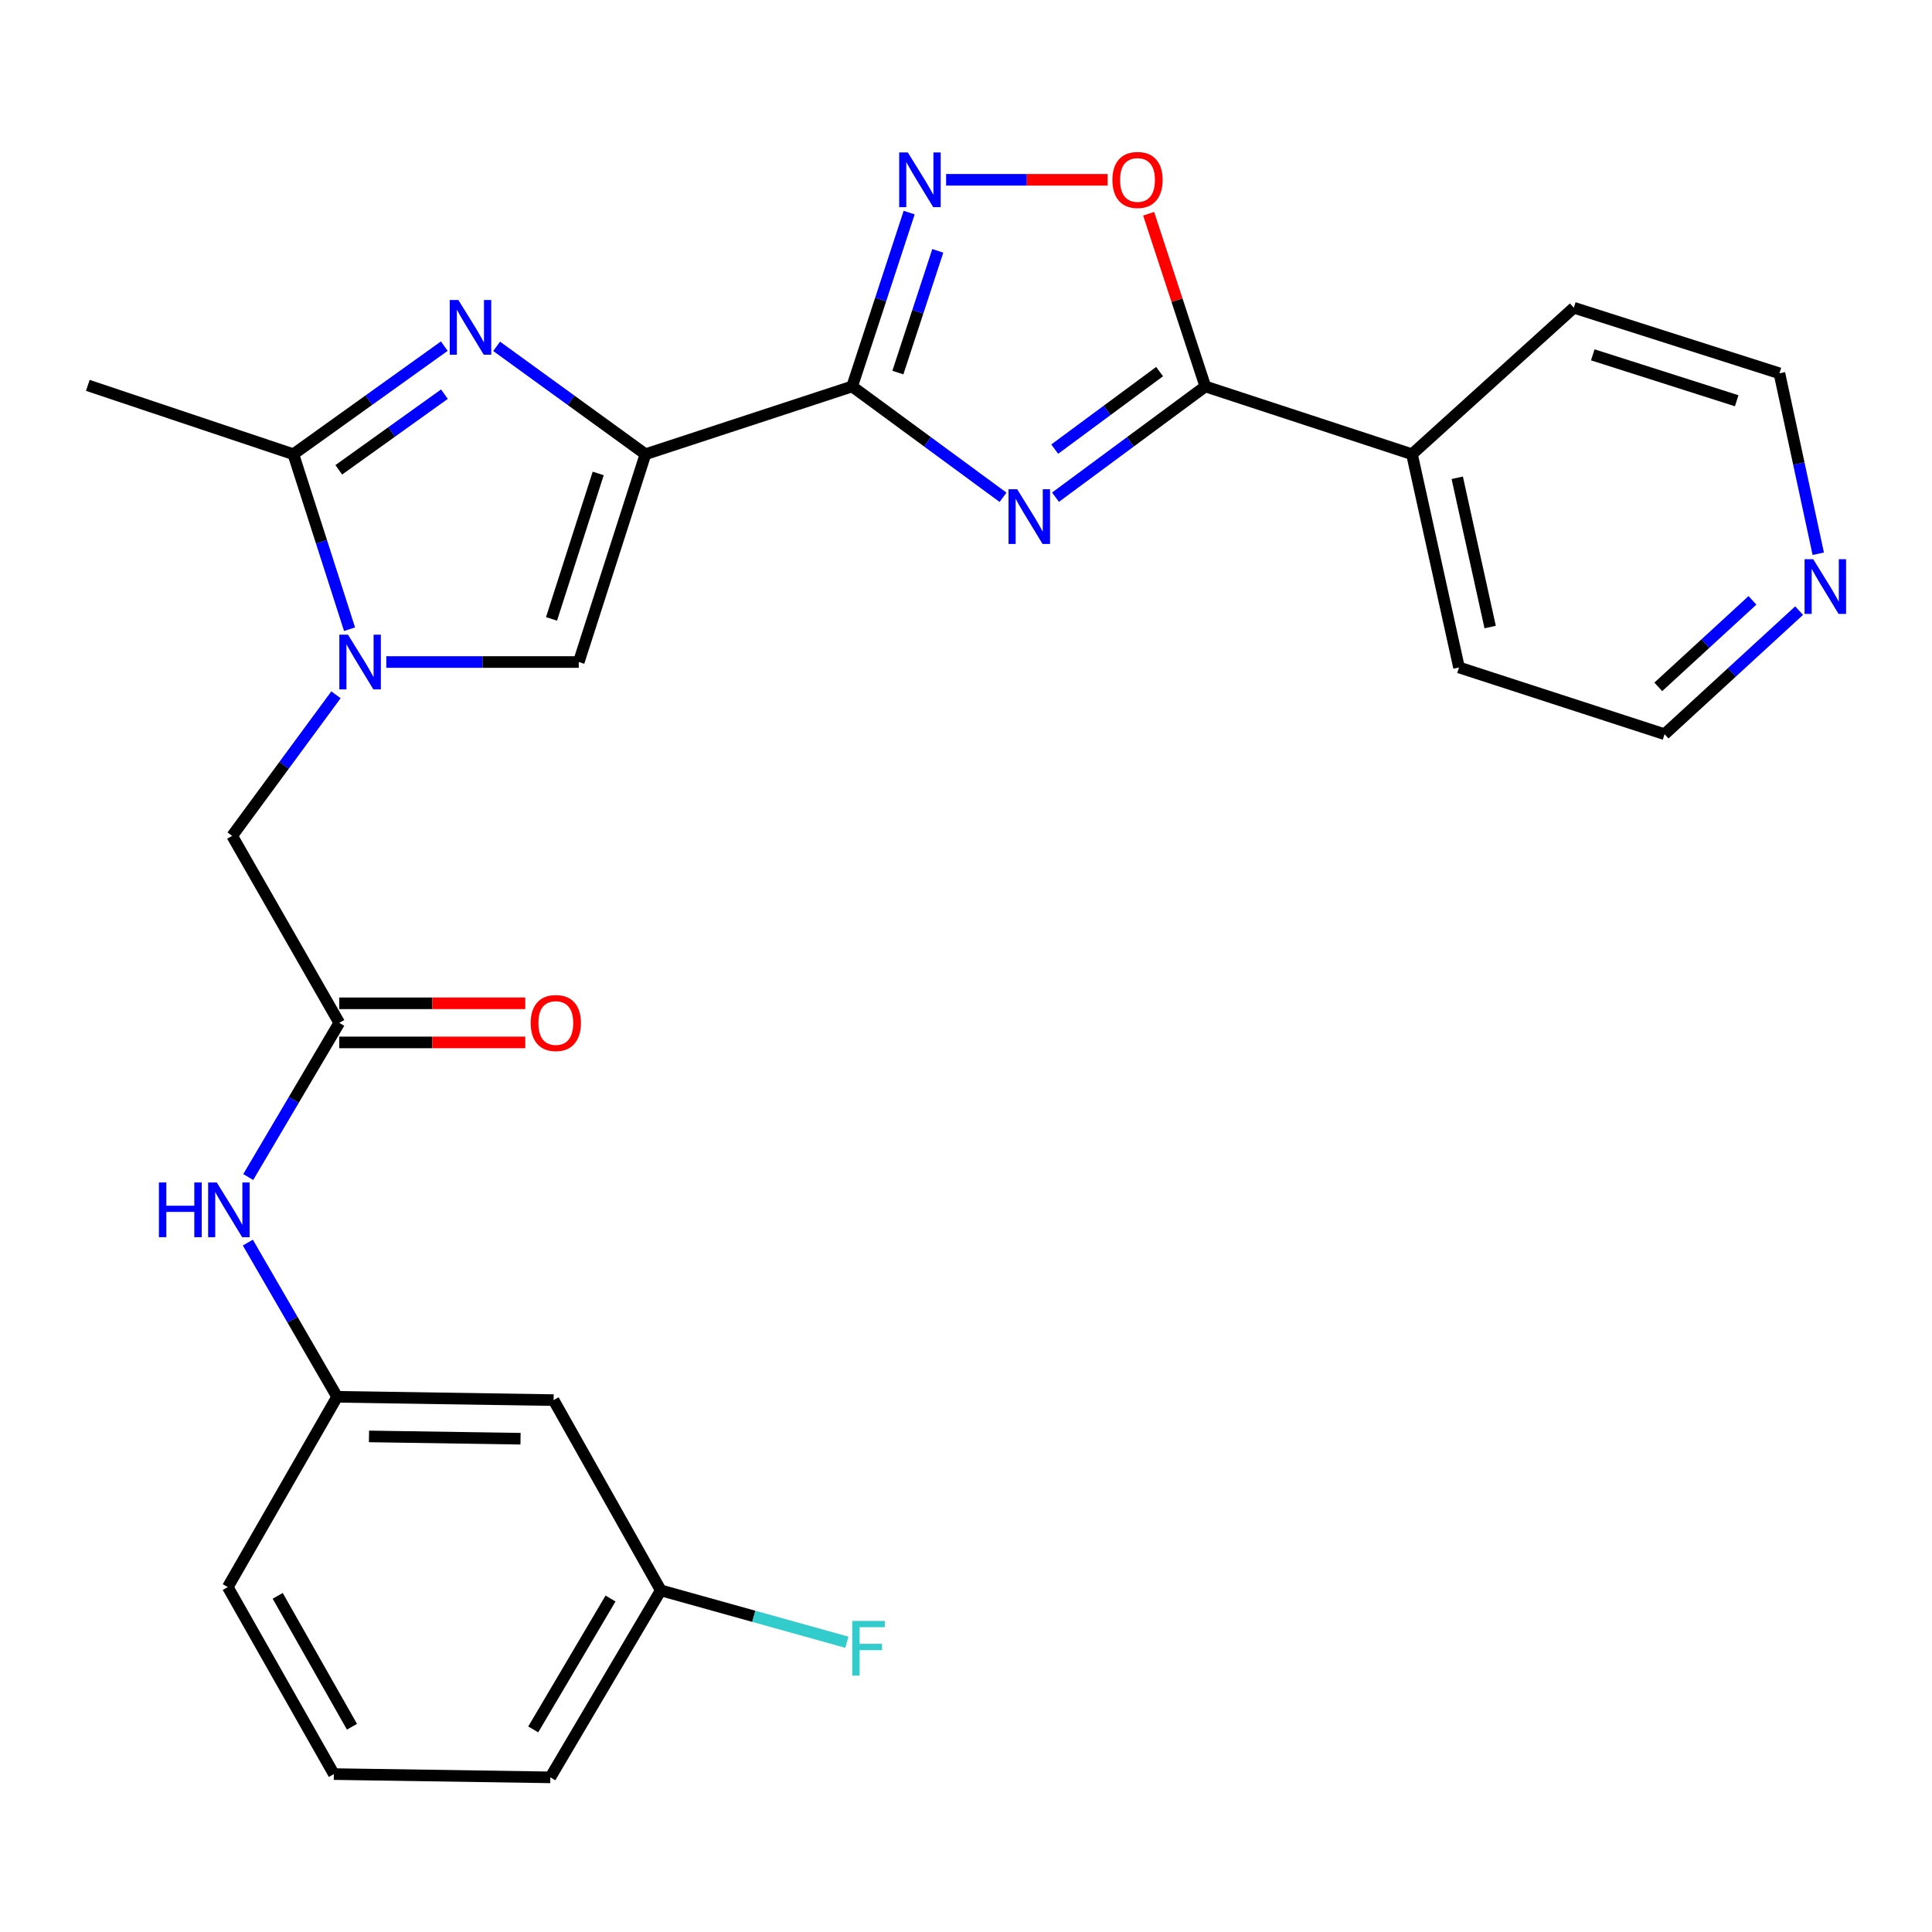 <?xml version='1.0' encoding='iso-8859-1'?>
<svg version='1.1' baseProfile='full'
              xmlns='http://www.w3.org/2000/svg'
                      xmlns:rdkit='http://www.rdkit.org/xml'
                      xmlns:xlink='http://www.w3.org/1999/xlink'
                  xml:space='preserve'
width='1000px' height='1000px' viewBox='0 0 1000 1000'>
<!-- END OF HEADER -->
<rect style='opacity:1.0;fill:#FFFFFF;stroke:none' width='1000' height='1000' x='0' y='0'> </rect>
<path class='bond-0' d='M 334.087,235.108 L 441.07,200.024' style='fill:none;fill-rule:evenodd;stroke:#000000;stroke-width:6px;stroke-linecap:butt;stroke-linejoin:miter;stroke-opacity:1' />
<path class='bond-2' d='M 334.087,235.108 L 295.575,207.187' style='fill:none;fill-rule:evenodd;stroke:#000000;stroke-width:6px;stroke-linecap:butt;stroke-linejoin:miter;stroke-opacity:1' />
<path class='bond-2' d='M 295.575,207.187 L 257.063,179.265' style='fill:none;fill-rule:evenodd;stroke:#0000FF;stroke-width:6px;stroke-linecap:butt;stroke-linejoin:miter;stroke-opacity:1' />
<path class='bond-7' d='M 334.087,235.108 L 299.566,342.665' style='fill:none;fill-rule:evenodd;stroke:#000000;stroke-width:6px;stroke-linecap:butt;stroke-linejoin:miter;stroke-opacity:1' />
<path class='bond-7' d='M 309.631,245.054 L 285.466,320.344' style='fill:none;fill-rule:evenodd;stroke:#000000;stroke-width:6px;stroke-linecap:butt;stroke-linejoin:miter;stroke-opacity:1' />
<path class='bond-1' d='M 441.07,200.024 L 480.121,228.712' style='fill:none;fill-rule:evenodd;stroke:#000000;stroke-width:6px;stroke-linecap:butt;stroke-linejoin:miter;stroke-opacity:1' />
<path class='bond-1' d='M 480.121,228.712 L 519.172,257.4' style='fill:none;fill-rule:evenodd;stroke:#0000FF;stroke-width:6px;stroke-linecap:butt;stroke-linejoin:miter;stroke-opacity:1' />
<path class='bond-4' d='M 441.07,200.024 L 455.828,155.031' style='fill:none;fill-rule:evenodd;stroke:#000000;stroke-width:6px;stroke-linecap:butt;stroke-linejoin:miter;stroke-opacity:1' />
<path class='bond-4' d='M 455.828,155.031 L 470.586,110.038' style='fill:none;fill-rule:evenodd;stroke:#0000FF;stroke-width:6px;stroke-linecap:butt;stroke-linejoin:miter;stroke-opacity:1' />
<path class='bond-4' d='M 464.736,192.837 L 475.067,161.342' style='fill:none;fill-rule:evenodd;stroke:#000000;stroke-width:6px;stroke-linecap:butt;stroke-linejoin:miter;stroke-opacity:1' />
<path class='bond-4' d='M 475.067,161.342 L 485.398,129.846' style='fill:none;fill-rule:evenodd;stroke:#0000FF;stroke-width:6px;stroke-linecap:butt;stroke-linejoin:miter;stroke-opacity:1' />
<path class='bond-5' d='M 546.328,257.346 L 585.098,228.685' style='fill:none;fill-rule:evenodd;stroke:#0000FF;stroke-width:6px;stroke-linecap:butt;stroke-linejoin:miter;stroke-opacity:1' />
<path class='bond-5' d='M 585.098,228.685 L 623.867,200.024' style='fill:none;fill-rule:evenodd;stroke:#000000;stroke-width:6px;stroke-linecap:butt;stroke-linejoin:miter;stroke-opacity:1' />
<path class='bond-5' d='M 545.923,232.467 L 573.062,212.404' style='fill:none;fill-rule:evenodd;stroke:#0000FF;stroke-width:6px;stroke-linecap:butt;stroke-linejoin:miter;stroke-opacity:1' />
<path class='bond-5' d='M 573.062,212.404 L 600.201,192.341' style='fill:none;fill-rule:evenodd;stroke:#000000;stroke-width:6px;stroke-linecap:butt;stroke-linejoin:miter;stroke-opacity:1' />
<path class='bond-6' d='M 229.968,179.161 L 190.905,207.135' style='fill:none;fill-rule:evenodd;stroke:#0000FF;stroke-width:6px;stroke-linecap:butt;stroke-linejoin:miter;stroke-opacity:1' />
<path class='bond-6' d='M 190.905,207.135 L 151.841,235.108' style='fill:none;fill-rule:evenodd;stroke:#000000;stroke-width:6px;stroke-linecap:butt;stroke-linejoin:miter;stroke-opacity:1' />
<path class='bond-6' d='M 230.037,204.015 L 202.693,223.596' style='fill:none;fill-rule:evenodd;stroke:#0000FF;stroke-width:6px;stroke-linecap:butt;stroke-linejoin:miter;stroke-opacity:1' />
<path class='bond-6' d='M 202.693,223.596 L 175.349,243.178' style='fill:none;fill-rule:evenodd;stroke:#000000;stroke-width:6px;stroke-linecap:butt;stroke-linejoin:miter;stroke-opacity:1' />
<path class='bond-3' d='M 199.955,342.665 L 249.76,342.665' style='fill:none;fill-rule:evenodd;stroke:#0000FF;stroke-width:6px;stroke-linecap:butt;stroke-linejoin:miter;stroke-opacity:1' />
<path class='bond-3' d='M 249.76,342.665 L 299.566,342.665' style='fill:none;fill-rule:evenodd;stroke:#000000;stroke-width:6px;stroke-linecap:butt;stroke-linejoin:miter;stroke-opacity:1' />
<path class='bond-10' d='M 173.908,359.618 L 147.037,396.129' style='fill:none;fill-rule:evenodd;stroke:#0000FF;stroke-width:6px;stroke-linecap:butt;stroke-linejoin:miter;stroke-opacity:1' />
<path class='bond-10' d='M 147.037,396.129 L 120.166,432.64' style='fill:none;fill-rule:evenodd;stroke:#000000;stroke-width:6px;stroke-linecap:butt;stroke-linejoin:miter;stroke-opacity:1' />
<path class='bond-27' d='M 180.93,325.681 L 166.386,280.394' style='fill:none;fill-rule:evenodd;stroke:#0000FF;stroke-width:6px;stroke-linecap:butt;stroke-linejoin:miter;stroke-opacity:1' />
<path class='bond-27' d='M 166.386,280.394 L 151.841,235.108' style='fill:none;fill-rule:evenodd;stroke:#000000;stroke-width:6px;stroke-linecap:butt;stroke-linejoin:miter;stroke-opacity:1' />
<path class='bond-8' d='M 489.709,93.064 L 531.503,93.064' style='fill:none;fill-rule:evenodd;stroke:#0000FF;stroke-width:6px;stroke-linecap:butt;stroke-linejoin:miter;stroke-opacity:1' />
<path class='bond-8' d='M 531.503,93.064 L 573.296,93.064' style='fill:none;fill-rule:evenodd;stroke:#FF0000;stroke-width:6px;stroke-linecap:butt;stroke-linejoin:miter;stroke-opacity:1' />
<path class='bond-12' d='M 623.867,200.024 L 730.839,235.108' style='fill:none;fill-rule:evenodd;stroke:#000000;stroke-width:6px;stroke-linecap:butt;stroke-linejoin:miter;stroke-opacity:1' />
<path class='bond-28' d='M 623.867,200.024 L 609.203,155.331' style='fill:none;fill-rule:evenodd;stroke:#000000;stroke-width:6px;stroke-linecap:butt;stroke-linejoin:miter;stroke-opacity:1' />
<path class='bond-28' d='M 609.203,155.331 L 594.539,110.638' style='fill:none;fill-rule:evenodd;stroke:#FF0000;stroke-width:6px;stroke-linecap:butt;stroke-linejoin:miter;stroke-opacity:1' />
<path class='bond-19' d='M 151.841,235.108 L 45.455,199.462' style='fill:none;fill-rule:evenodd;stroke:#000000;stroke-width:6px;stroke-linecap:butt;stroke-linejoin:miter;stroke-opacity:1' />
<path class='bond-9' d='M 175.598,529.432 L 120.166,432.64' style='fill:none;fill-rule:evenodd;stroke:#000000;stroke-width:6px;stroke-linecap:butt;stroke-linejoin:miter;stroke-opacity:1' />
<path class='bond-11' d='M 175.598,529.432 L 152.042,569.333' style='fill:none;fill-rule:evenodd;stroke:#000000;stroke-width:6px;stroke-linecap:butt;stroke-linejoin:miter;stroke-opacity:1' />
<path class='bond-11' d='M 152.042,569.333 L 128.486,609.233' style='fill:none;fill-rule:evenodd;stroke:#0000FF;stroke-width:6px;stroke-linecap:butt;stroke-linejoin:miter;stroke-opacity:1' />
<path class='bond-14' d='M 175.598,539.556 L 223.742,539.556' style='fill:none;fill-rule:evenodd;stroke:#000000;stroke-width:6px;stroke-linecap:butt;stroke-linejoin:miter;stroke-opacity:1' />
<path class='bond-14' d='M 223.742,539.556 L 271.886,539.556' style='fill:none;fill-rule:evenodd;stroke:#FF0000;stroke-width:6px;stroke-linecap:butt;stroke-linejoin:miter;stroke-opacity:1' />
<path class='bond-14' d='M 175.598,519.309 L 223.742,519.309' style='fill:none;fill-rule:evenodd;stroke:#000000;stroke-width:6px;stroke-linecap:butt;stroke-linejoin:miter;stroke-opacity:1' />
<path class='bond-14' d='M 223.742,519.309 L 271.886,519.309' style='fill:none;fill-rule:evenodd;stroke:#FF0000;stroke-width:6px;stroke-linecap:butt;stroke-linejoin:miter;stroke-opacity:1' />
<path class='bond-13' d='M 128.284,643.158 L 151.39,683.07' style='fill:none;fill-rule:evenodd;stroke:#0000FF;stroke-width:6px;stroke-linecap:butt;stroke-linejoin:miter;stroke-opacity:1' />
<path class='bond-13' d='M 151.39,683.07 L 174.496,722.983' style='fill:none;fill-rule:evenodd;stroke:#000000;stroke-width:6px;stroke-linecap:butt;stroke-linejoin:miter;stroke-opacity:1' />
<path class='bond-24' d='M 730.839,235.108 L 814.606,159.283' style='fill:none;fill-rule:evenodd;stroke:#000000;stroke-width:6px;stroke-linecap:butt;stroke-linejoin:miter;stroke-opacity:1' />
<path class='bond-25' d='M 730.839,235.108 L 755.181,345.477' style='fill:none;fill-rule:evenodd;stroke:#000000;stroke-width:6px;stroke-linecap:butt;stroke-linejoin:miter;stroke-opacity:1' />
<path class='bond-25' d='M 754.262,247.303 L 771.301,324.561' style='fill:none;fill-rule:evenodd;stroke:#000000;stroke-width:6px;stroke-linecap:butt;stroke-linejoin:miter;stroke-opacity:1' />
<path class='bond-15' d='M 174.496,722.983 L 286.541,724.693' style='fill:none;fill-rule:evenodd;stroke:#000000;stroke-width:6px;stroke-linecap:butt;stroke-linejoin:miter;stroke-opacity:1' />
<path class='bond-15' d='M 190.993,743.484 L 269.425,744.681' style='fill:none;fill-rule:evenodd;stroke:#000000;stroke-width:6px;stroke-linecap:butt;stroke-linejoin:miter;stroke-opacity:1' />
<path class='bond-23' d='M 174.496,722.983 L 117.894,821.474' style='fill:none;fill-rule:evenodd;stroke:#000000;stroke-width:6px;stroke-linecap:butt;stroke-linejoin:miter;stroke-opacity:1' />
<path class='bond-17' d='M 286.541,724.693 L 342.017,823.172' style='fill:none;fill-rule:evenodd;stroke:#000000;stroke-width:6px;stroke-linecap:butt;stroke-linejoin:miter;stroke-opacity:1' />
<path class='bond-16' d='M 931.219,316.058 L 896.399,348.039' style='fill:none;fill-rule:evenodd;stroke:#0000FF;stroke-width:6px;stroke-linecap:butt;stroke-linejoin:miter;stroke-opacity:1' />
<path class='bond-16' d='M 896.399,348.039 L 861.579,380.021' style='fill:none;fill-rule:evenodd;stroke:#000000;stroke-width:6px;stroke-linecap:butt;stroke-linejoin:miter;stroke-opacity:1' />
<path class='bond-16' d='M 907.077,310.741 L 882.703,333.128' style='fill:none;fill-rule:evenodd;stroke:#0000FF;stroke-width:6px;stroke-linecap:butt;stroke-linejoin:miter;stroke-opacity:1' />
<path class='bond-16' d='M 882.703,333.128 L 858.329,355.514' style='fill:none;fill-rule:evenodd;stroke:#000000;stroke-width:6px;stroke-linecap:butt;stroke-linejoin:miter;stroke-opacity:1' />
<path class='bond-29' d='M 941.128,286.617 L 931.077,239.924' style='fill:none;fill-rule:evenodd;stroke:#0000FF;stroke-width:6px;stroke-linecap:butt;stroke-linejoin:miter;stroke-opacity:1' />
<path class='bond-29' d='M 931.077,239.924 L 921.026,193.23' style='fill:none;fill-rule:evenodd;stroke:#000000;stroke-width:6px;stroke-linecap:butt;stroke-linejoin:miter;stroke-opacity:1' />
<path class='bond-18' d='M 342.017,823.172 L 390.179,836.598' style='fill:none;fill-rule:evenodd;stroke:#000000;stroke-width:6px;stroke-linecap:butt;stroke-linejoin:miter;stroke-opacity:1' />
<path class='bond-18' d='M 390.179,836.598 L 438.341,850.024' style='fill:none;fill-rule:evenodd;stroke:#33CCCC;stroke-width:6px;stroke-linecap:butt;stroke-linejoin:miter;stroke-opacity:1' />
<path class='bond-30' d='M 342.017,823.172 L 284.853,919.953' style='fill:none;fill-rule:evenodd;stroke:#000000;stroke-width:6px;stroke-linecap:butt;stroke-linejoin:miter;stroke-opacity:1' />
<path class='bond-30' d='M 316.01,827.392 L 275.995,895.139' style='fill:none;fill-rule:evenodd;stroke:#000000;stroke-width:6px;stroke-linecap:butt;stroke-linejoin:miter;stroke-opacity:1' />
<path class='bond-20' d='M 172.797,918.266 L 117.894,821.474' style='fill:none;fill-rule:evenodd;stroke:#000000;stroke-width:6px;stroke-linecap:butt;stroke-linejoin:miter;stroke-opacity:1' />
<path class='bond-20' d='M 182.173,893.757 L 143.741,826.003' style='fill:none;fill-rule:evenodd;stroke:#000000;stroke-width:6px;stroke-linecap:butt;stroke-linejoin:miter;stroke-opacity:1' />
<path class='bond-26' d='M 172.797,918.266 L 284.853,919.953' style='fill:none;fill-rule:evenodd;stroke:#000000;stroke-width:6px;stroke-linecap:butt;stroke-linejoin:miter;stroke-opacity:1' />
<path class='bond-21' d='M 861.579,380.021 L 755.181,345.477' style='fill:none;fill-rule:evenodd;stroke:#000000;stroke-width:6px;stroke-linecap:butt;stroke-linejoin:miter;stroke-opacity:1' />
<path class='bond-22' d='M 921.026,193.23 L 814.606,159.283' style='fill:none;fill-rule:evenodd;stroke:#000000;stroke-width:6px;stroke-linecap:butt;stroke-linejoin:miter;stroke-opacity:1' />
<path class='bond-22' d='M 898.91,207.428 L 824.416,183.664' style='fill:none;fill-rule:evenodd;stroke:#000000;stroke-width:6px;stroke-linecap:butt;stroke-linejoin:miter;stroke-opacity:1' />
<path  class='atom-2' d='M 526.496 253.22
L 535.776 268.22
Q 536.696 269.7, 538.176 272.38
Q 539.656 275.06, 539.736 275.22
L 539.736 253.22
L 543.496 253.22
L 543.496 281.54
L 539.616 281.54
L 529.656 265.14
Q 528.496 263.22, 527.256 261.02
Q 526.056 258.82, 525.696 258.14
L 525.696 281.54
L 522.016 281.54
L 522.016 253.22
L 526.496 253.22
' fill='#0000FF'/>
<path  class='atom-3' d='M 237.267 155.291
L 246.547 170.291
Q 247.467 171.771, 248.947 174.451
Q 250.427 177.131, 250.507 177.291
L 250.507 155.291
L 254.267 155.291
L 254.267 183.611
L 250.387 183.611
L 240.427 167.211
Q 239.267 165.291, 238.027 163.091
Q 236.827 160.891, 236.467 160.211
L 236.467 183.611
L 232.787 183.611
L 232.787 155.291
L 237.267 155.291
' fill='#0000FF'/>
<path  class='atom-4' d='M 180.125 328.505
L 189.405 343.505
Q 190.325 344.985, 191.805 347.665
Q 193.285 350.345, 193.365 350.505
L 193.365 328.505
L 197.125 328.505
L 197.125 356.825
L 193.245 356.825
L 183.285 340.425
Q 182.125 338.505, 180.885 336.305
Q 179.685 334.105, 179.325 333.425
L 179.325 356.825
L 175.645 356.825
L 175.645 328.505
L 180.125 328.505
' fill='#0000FF'/>
<path  class='atom-5' d='M 469.894 78.904
L 479.174 93.904
Q 480.094 95.384, 481.574 98.064
Q 483.054 100.744, 483.134 100.904
L 483.134 78.904
L 486.894 78.904
L 486.894 107.224
L 483.014 107.224
L 473.054 90.824
Q 471.894 88.904, 470.654 86.704
Q 469.454 84.504, 469.094 83.824
L 469.094 107.224
L 465.414 107.224
L 465.414 78.904
L 469.894 78.904
' fill='#0000FF'/>
<path  class='atom-9' d='M 575.773 93.144
Q 575.773 86.344, 579.133 82.544
Q 582.493 78.744, 588.773 78.744
Q 595.053 78.744, 598.413 82.544
Q 601.773 86.344, 601.773 93.144
Q 601.773 100.024, 598.373 103.944
Q 594.973 107.824, 588.773 107.824
Q 582.533 107.824, 579.133 103.944
Q 575.773 100.064, 575.773 93.144
M 588.773 104.624
Q 593.093 104.624, 595.413 101.744
Q 597.773 98.824, 597.773 93.144
Q 597.773 87.584, 595.413 84.784
Q 593.093 81.944, 588.773 81.944
Q 584.453 81.944, 582.093 84.744
Q 579.773 87.544, 579.773 93.144
Q 579.773 98.864, 582.093 101.744
Q 584.453 104.624, 588.773 104.624
' fill='#FF0000'/>
<path  class='atom-12' d='M 82.248 612.042
L 86.088 612.042
L 86.088 624.082
L 100.568 624.082
L 100.568 612.042
L 104.408 612.042
L 104.408 640.362
L 100.568 640.362
L 100.568 627.282
L 86.088 627.282
L 86.088 640.362
L 82.248 640.362
L 82.248 612.042
' fill='#0000FF'/>
<path  class='atom-12' d='M 112.208 612.042
L 121.488 627.042
Q 122.408 628.522, 123.888 631.202
Q 125.368 633.882, 125.448 634.042
L 125.448 612.042
L 129.208 612.042
L 129.208 640.362
L 125.328 640.362
L 115.368 623.962
Q 114.208 622.042, 112.968 619.842
Q 111.768 617.642, 111.408 616.962
L 111.408 640.362
L 107.728 640.362
L 107.728 612.042
L 112.208 612.042
' fill='#0000FF'/>
<path  class='atom-15' d='M 274.688 529.512
Q 274.688 522.712, 278.048 518.912
Q 281.408 515.112, 287.688 515.112
Q 293.968 515.112, 297.328 518.912
Q 300.688 522.712, 300.688 529.512
Q 300.688 536.392, 297.288 540.312
Q 293.888 544.192, 287.688 544.192
Q 281.448 544.192, 278.048 540.312
Q 274.688 536.432, 274.688 529.512
M 287.688 540.992
Q 292.008 540.992, 294.328 538.112
Q 296.688 535.192, 296.688 529.512
Q 296.688 523.952, 294.328 521.152
Q 292.008 518.312, 287.688 518.312
Q 283.368 518.312, 281.008 521.112
Q 278.688 523.912, 278.688 529.512
Q 278.688 535.232, 281.008 538.112
Q 283.368 540.992, 287.688 540.992
' fill='#FF0000'/>
<path  class='atom-17' d='M 938.523 289.439
L 947.803 304.439
Q 948.723 305.919, 950.203 308.599
Q 951.683 311.279, 951.763 311.439
L 951.763 289.439
L 955.523 289.439
L 955.523 317.759
L 951.643 317.759
L 941.683 301.359
Q 940.523 299.439, 939.283 297.239
Q 938.083 295.039, 937.723 294.359
L 937.723 317.759
L 934.043 317.759
L 934.043 289.439
L 938.523 289.439
' fill='#0000FF'/>
<path  class='atom-19' d='M 441.132 838.989
L 457.972 838.989
L 457.972 842.229
L 444.932 842.229
L 444.932 850.829
L 456.532 850.829
L 456.532 854.109
L 444.932 854.109
L 444.932 867.309
L 441.132 867.309
L 441.132 838.989
' fill='#33CCCC'/>
</svg>
